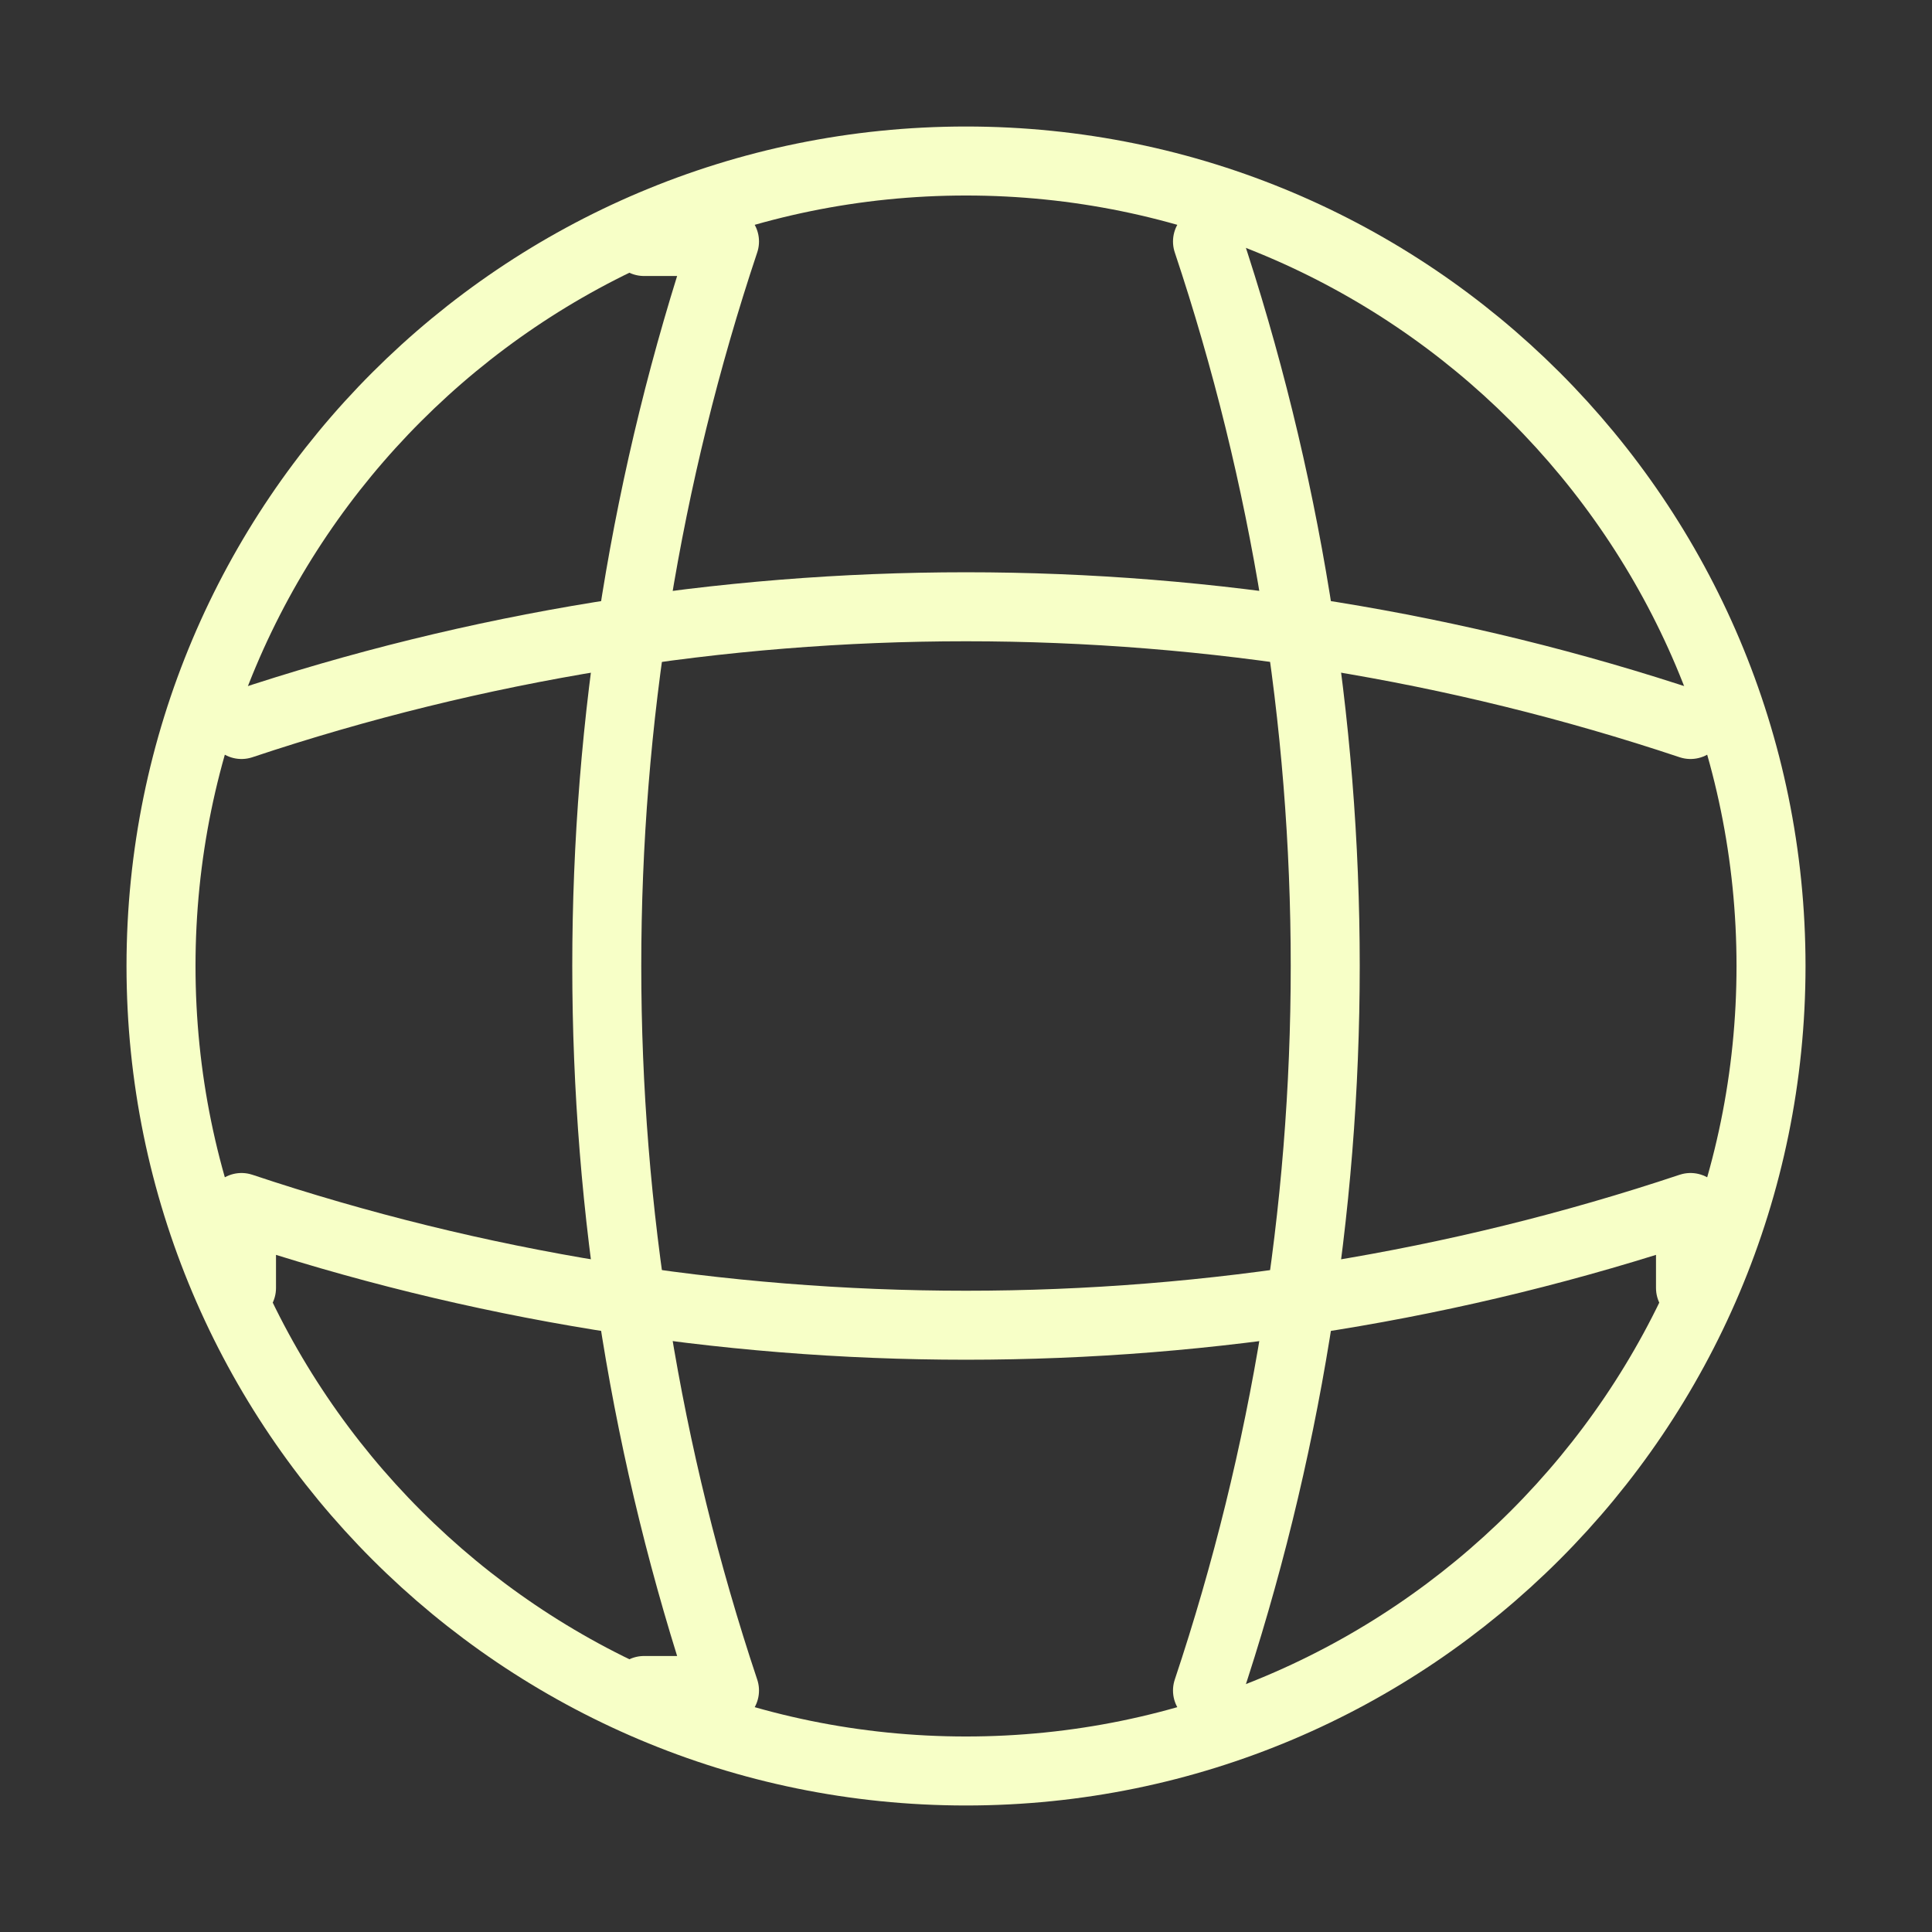 <svg xmlns="http://www.w3.org/2000/svg" width="56" height="56" viewBox="0 0 56 56" fill="none"><rect x="0" y="0" width="56" height="56" fill="#333333" stroke="none"/><path d="M28 51.333C40.887 51.333 51.334 40.887 51.334 28C51.334 15.113 40.887 4.667 28 4.667C15.114 4.667 4.667 15.113 4.667 28C4.667 40.887 15.114 51.333 28 51.333Z" stroke="#F7FFC7" stroke-width="2" stroke-linecap="round" stroke-linejoin="round"></path><path d="M18.667 7H21C16.45 20.627 16.45 35.373 21 49H18.667" stroke="#F7FFC7" stroke-width="2" stroke-linecap="round" stroke-linejoin="round"></path><path d="M35 7C39.55 20.627 39.55 35.373 35 49" stroke="#F7FFC7" stroke-width="2" stroke-linecap="round" stroke-linejoin="round"></path><path d="M7 37.333V35C20.627 39.55 35.373 39.55 49 35V37.333" stroke="#F7FFC7" stroke-width="2" stroke-linecap="round" stroke-linejoin="round"></path><path d="M7 21C20.627 16.45 35.373 16.45 49 21" stroke="#F7FFC7" stroke-width="2" stroke-linecap="round" stroke-linejoin="round"></path></svg>